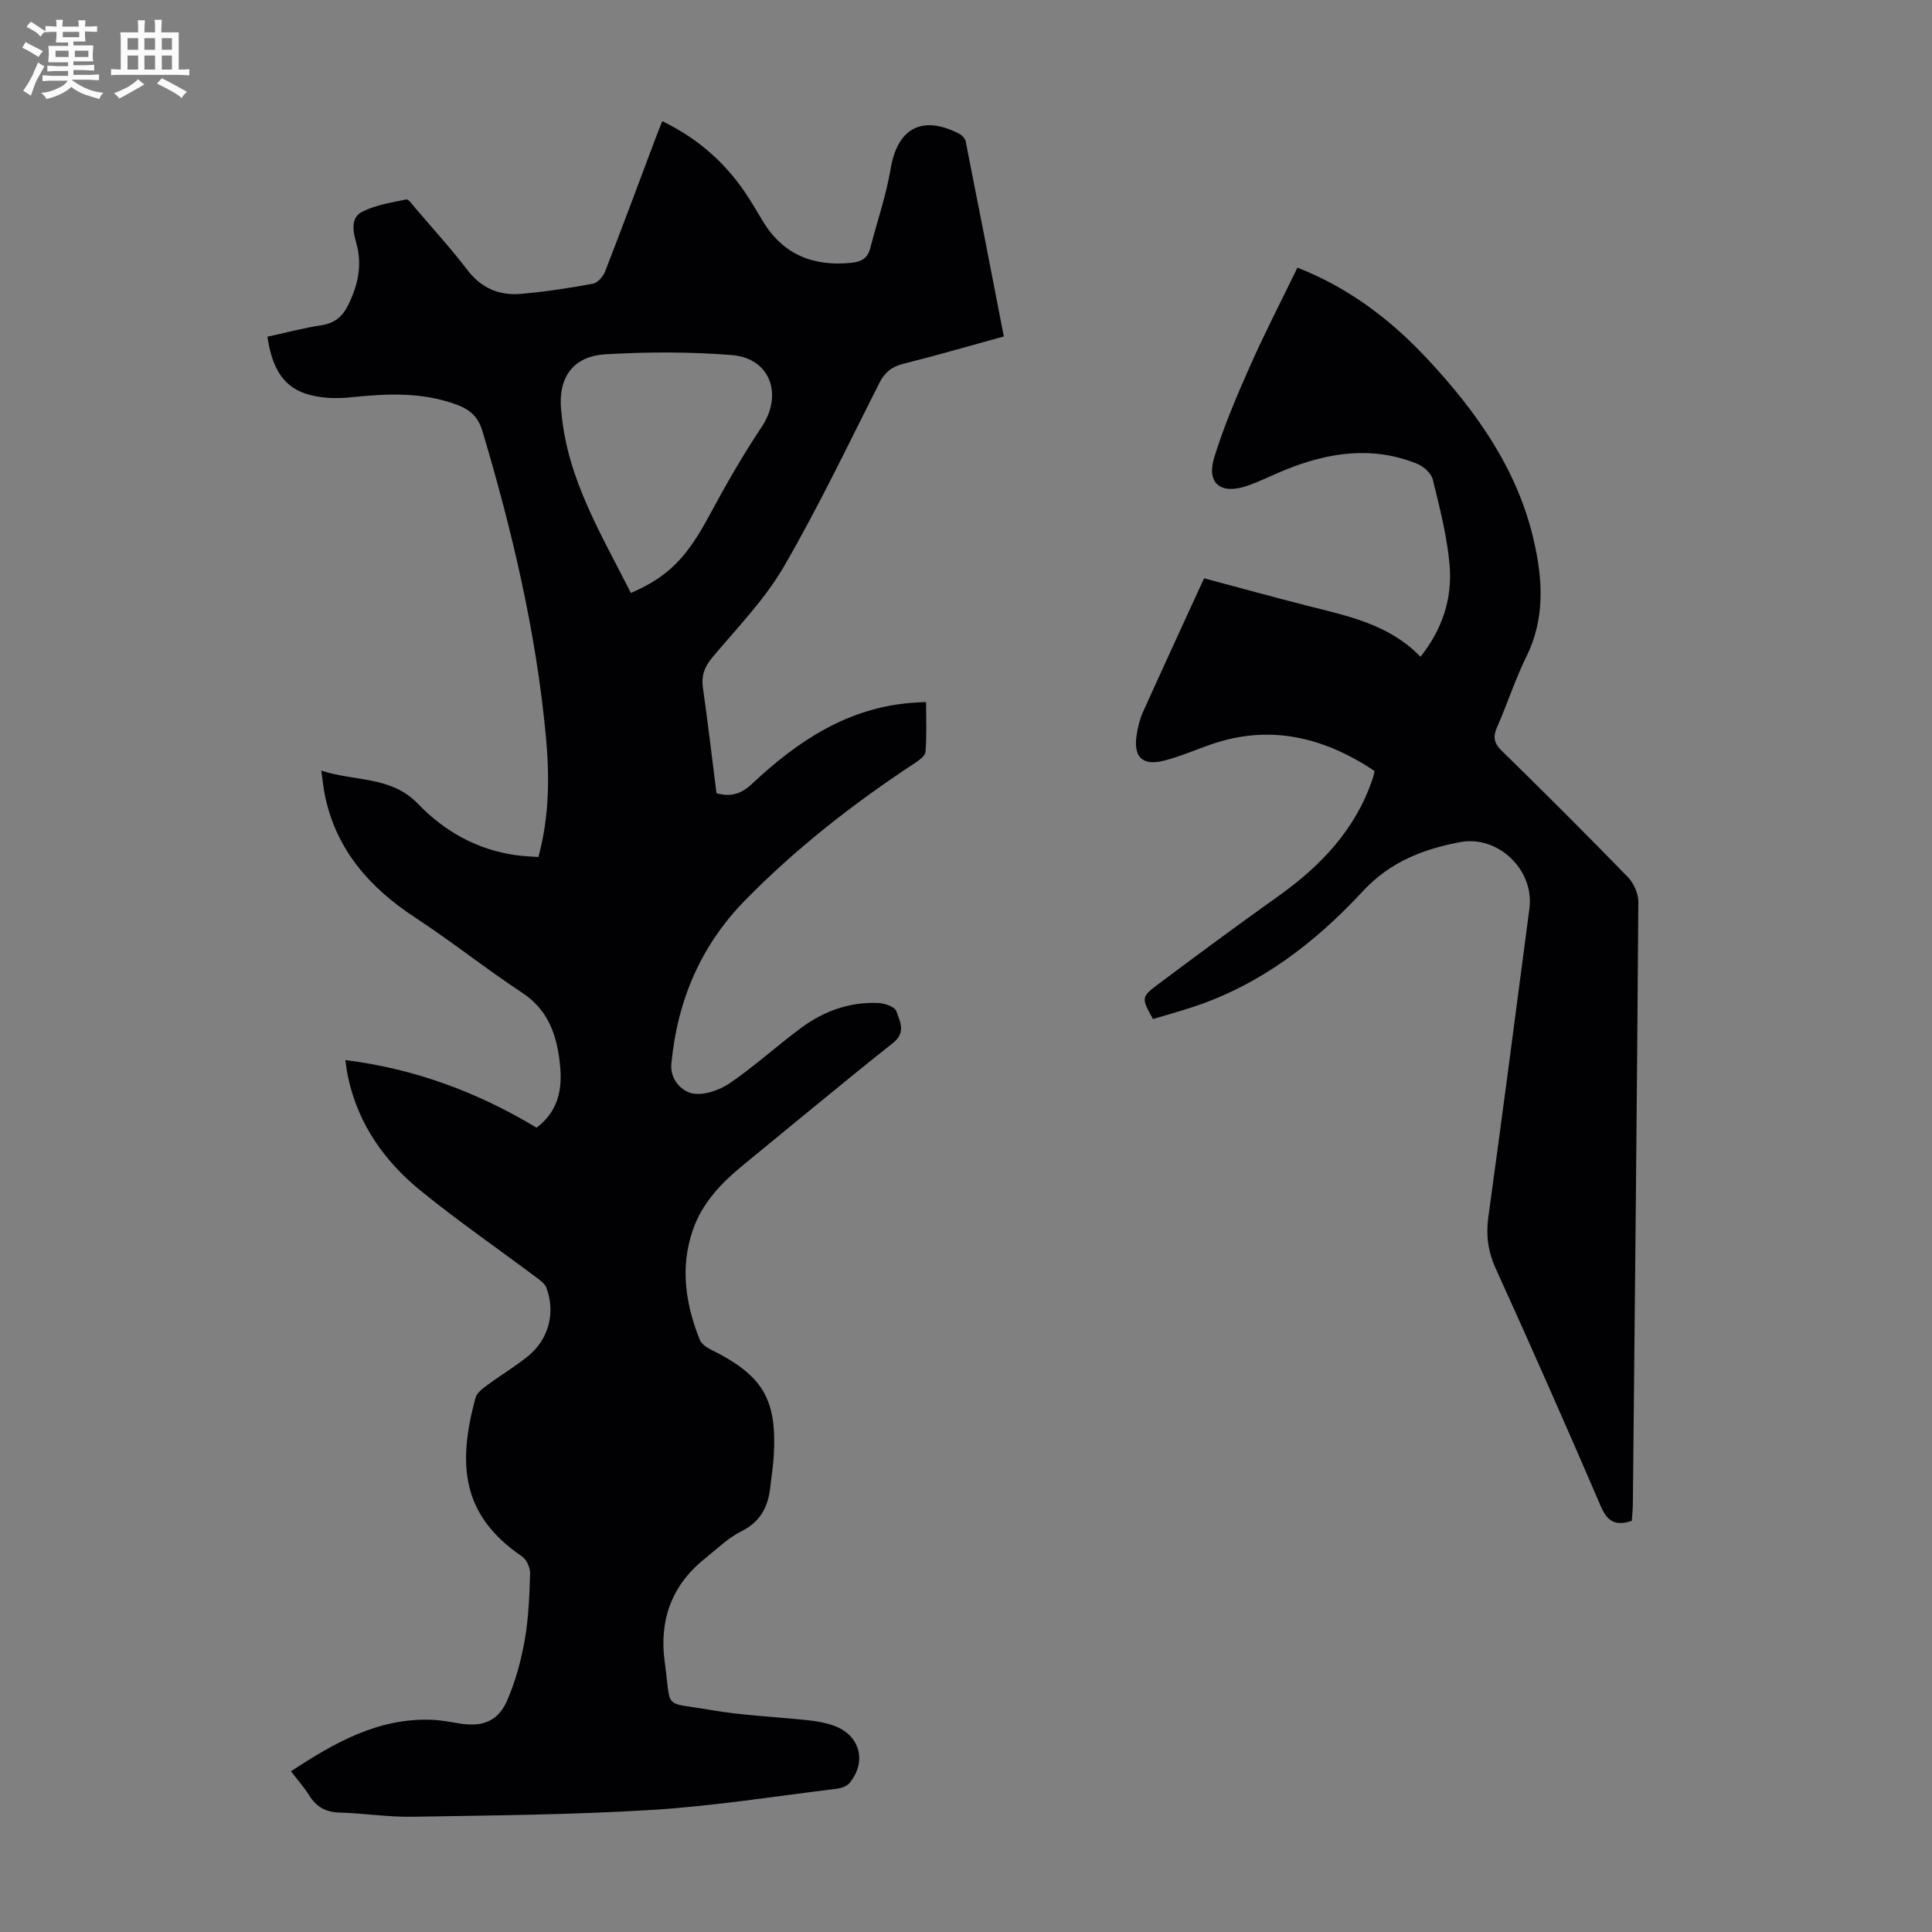 <svg enable-background="new 0 0 400 400" viewBox="0 0 400 400" xmlns="http://www.w3.org/2000/svg"><rect x="0" y="0" width="400" height="400" fill="#808080" stroke="none"/><path d="m6.8 9.5c.6.3 1.3.7 2.1 1.1-.4.4-.7.8-.9 1.2-.7-.4-1.3-.8-1.8-1.1s-1.1-.6-1.6-.8c.2-.4.5-.8.7-1.2.4.2.8.5 1.5.8zm.9 6.9c-.3.6-.5 1.1-.7 1.7s-.4 1.1-.6 1.7c-.6-.4-1.1-.7-1.6-1 .7-1 1.2-1.8 1.5-2.4.3-.5.6-1.1.8-1.7.3-.6.5-1.2.8-1.8.3.3.8.6 1.3.8-.7 1.3-1.2 2.2-1.5 2.7zm.1-11c.4.3 1 .7 1.7 1.1-.5.2-.8.6-1.1 1.1-.5-.6-1-1-1.4-1.2s-.9-.6-1.5-.8c.2-.4.5-.7.9-1.1.5.3.9.6 1.4.9zm10.5 13.1c1 .4 2 .6 3.1.7-.4.4-.7.8-.8 1.3-.9-.2-1.9-.6-3-.9-1-.4-2-.9-2.8-1.6-.5.4-1.1.9-1.9 1.3s-1.9.9-3.3 1.2c-.1-.3-.5-.8-1.1-1.3 1 0 2.1-.3 3.2-.8 1.2-.5 1.9-1 2.3-1.7h-3.2c-.4 0-1 0-2 .1v-1.2c1 0 1.7.1 2 .1h3.3v-1h-2.3c-.2 0-.9 0-2 .1v-1.2c1.2 0 1.9.1 2 .1h2.3v-.8h-4.1c0-.7.1-1.2.1-1.6 0-.5 0-1.1-.1-1.8h4.1v-.7h-2.5c0-.6.1-1.1.1-1.6v-.6h-.5c-.4 0-1 0-1.8.1v-1.3c1.2 0 1.9.1 2.1.1h.2c0-.3 0-.8-.1-1.4h1.4c0 .6-.1 1-.1 1.4h3.4c0-.4 0-.8-.1-1.3h1.5c0 .4-.1.9-.1 1.3.7 0 1.5 0 2.5-.1v1.2c-1 0-1.8-.1-2.5-.1v.6c0 .3 0 .8.1 1.5h-2.5v.8h4.1c0 .7-.1 1.3-.1 1.8s0 1 .1 1.5h-4.1v.8h1.4c.8 0 1.8 0 2.9-.1v1.2c-1 0-1.9-.1-2.8-.1h-1.5v1h3.2c.3 0 1 0 2.1-.1v1.2c-1.1 0-1.8-.1-2.1-.1h-3.4l-.1.1c1.4 1 2.4 1.5 3.4 1.9zm-4.1-6.7v-1.3h-2.7v1.3zm2.2-4.1v-1.1h-3.4v1.1zm1.9 4.1v-1.3h-2.8v1.3z" fill="#fafbfa"/><path d="m37 6.7v2.3 5.4c1 0 1.8 0 2.2-.1v1.3c-.6 0-1.5-.1-2.5-.1h-11.9c-.7 0-1.3 0-1.8.1v-1.3c.5 0 1.1.1 2 .1v-5.2c0-1 0-1.8-.1-2.5h3.7c0-1.3 0-2.1-.1-2.5h1.5c0 .4-.1 1.3-.1 2.5h2.2c0-1.2 0-2.1-.1-2.6h1.5c0 .4-.1 1.3-.1 2.6zm-12.3 13.7c-.3-.4-.7-.8-1.1-1.1 1.1-.4 2.1-.9 2.9-1.3.8-.5 1.5-1 2.1-1.6.4.4.9.8 1.3 1.1-2.5 1.4-4.2 2.4-5.2 2.9zm3.9-10.1v-2.4h-2.2v2.4zm0 4.1v-2.9h-2.2v2.9zm3.5-4.1v-2.4h-2.2v2.4zm0 4.1v-2.9h-2.2v2.9zm.4 2.9 1-1.1c.6.3 1.4.7 2.5 1.3s2 1.1 2.7 1.5c-.4.4-.8.8-1.1 1.3-.8-.8-2.5-1.7-5.1-3zm3.1-7v-2.4h-2.1v2.4zm0 4.1v-2.9h-2.1v2.9z" fill="#fafbfa"/><g fill="#010103"><path d="m71.5 219.48c14.53 1.81 27.51 6.72 39.6 14 5.12-3.93 5.41-9.07 4.68-14.42-.75-5.44-2.62-10.18-7.61-13.48-7.56-4.99-14.66-10.66-22.23-15.62-9.36-6.15-16.27-13.91-18.64-25.14-.32-1.5-.46-3.03-.78-5.27 7.07 2.31 14.44 1.04 20.09 6.94 5.39 5.62 12.19 9.44 20.16 10.56 1.52.21 3.06.26 4.7.39 2.3-8.48 2.32-16.87 1.53-25.2-2.03-21.45-6.95-42.32-13.1-62.93-.87-2.91-2.47-4.44-5.19-5.47-7.27-2.74-14.66-2.35-22.18-1.57-3.03.31-6.35.18-9.21-.75-5.29-1.72-7.13-6.3-7.95-11.81 3.83-.83 7.47-1.81 11.17-2.37 2.72-.42 4.34-1.75 5.53-4.15 2.06-4.16 3-8.38 1.67-12.96-.67-2.32-1.19-5.15 1.24-6.38 2.77-1.41 6.03-1.91 9.12-2.56.48-.1 1.29 1.09 1.86 1.76 3.63 4.26 7.41 8.4 10.8 12.84 2.89 3.78 6.61 5.34 11.08 4.95 5-.43 9.98-1.19 14.91-2.1.98-.18 2.13-1.49 2.53-2.53 3.64-9.37 7.14-18.8 10.68-28.21.35-.93.73-1.85 1.16-2.91 7.02 3.39 12.63 8.2 16.97 14.5 1.39 2.02 2.61 4.17 3.89 6.27 4.2 6.91 10.47 9.35 18.3 8.55 1.97-.2 3.35-.91 3.88-2.97 1.41-5.5 3.3-10.92 4.24-16.5 1.4-8.35 6.45-11.19 14.13-7.28.6.3 1.27.99 1.4 1.6 2.66 13.36 5.25 26.73 7.9 40.4-7.12 1.96-13.96 3.94-20.87 5.68-2.38.6-3.8 1.78-4.91 3.97-6.46 12.76-12.62 25.72-19.8 38.07-3.95 6.78-9.61 12.59-14.71 18.66-1.65 1.96-2.37 3.79-2.01 6.34 1.04 7.28 1.89 14.6 2.81 21.84 3.07.88 5.2.09 7.41-1.98 9.38-8.81 19.79-15.75 33.15-16.74.77-.06 1.55-.09 2.83-.16 0 3.52.17 6.95-.12 10.34-.08.89-1.46 1.82-2.43 2.46-12.56 8.28-24.36 17.49-34.9 28.24-9.21 9.39-14.05 20.81-15.28 33.85-.32 3.33 2.17 5.64 4.2 6.11 2.37.55 5.68-.58 7.85-2.05 5.16-3.51 9.8-7.78 14.83-11.49 4.7-3.47 10.06-5.41 15.98-5.14 1.31.06 3.41.78 3.71 1.68.69 2.08 2.13 4.35-.67 6.58-10.43 8.28-20.66 16.81-30.97 25.24-4.56 3.73-8.57 7.87-10.52 13.6-2.63 7.73-1.46 15.23 1.45 22.58.32.8 1.24 1.53 2.06 1.94 11.13 5.5 14.04 10.38 13.25 22.55-.13 2.01-.47 4-.68 6-.44 4.1-2.02 7.23-6.02 9.22-2.75 1.37-5.05 3.67-7.5 5.62-6.94 5.52-9.54 12.86-8.34 21.45 1.41 10.11-.6 8.15 9.4 9.9 6.7 1.17 13.56 1.41 20.35 2.15 1.76.19 3.56.51 5.22 1.1 5.44 1.92 6.96 7.45 3.27 11.9-.55.66-1.69 1.05-2.6 1.17-12.76 1.55-25.49 3.59-38.29 4.38-16.51 1.02-33.09 1.14-49.64 1.42-5.01.08-10.03-.73-15.06-.87-2.87-.08-4.8-1.19-6.28-3.58-1.04-1.68-2.4-3.18-3.76-4.96 9.11-5.99 18.18-11.13 29.29-10.66 1.89.08 3.76.46 5.63.76 4.8.76 7.98-.44 9.89-4.87 1.7-3.95 2.85-8.22 3.6-12.47.79-4.49.96-9.12 1.1-13.7.04-1.18-.7-2.89-1.65-3.53-12.39-8.44-13.49-18.78-9.64-32.88.27-.99 1.41-1.86 2.33-2.54 2.78-2.06 5.78-3.84 8.47-6.01 4.36-3.54 5.79-9 3.87-14.21-.3-.82-1.23-1.49-1.99-2.07-7.96-5.96-16.15-11.63-23.87-17.88-7.54-6.1-13.07-13.78-15.17-23.52-.29-1.18-.41-2.38-.6-3.67zm59.12-96.71c7.87-3.41 11.61-7.41 16.33-16.21 3.33-6.19 6.84-12.31 10.74-18.16 4.47-6.69 1.81-14.25-6.19-14.89-8.66-.69-17.44-.67-26.12-.16-6.81.4-9.88 4.9-9.2 11.61.02.22.06.44.08.67 1.27 13.68 8.28 25.08 14.36 37.14z"/><path d="m337.85 314.88c-3.29 1.08-5.02.22-6.38-2.93-7.11-16.53-14.38-32.99-21.82-49.37-1.6-3.53-2.02-6.86-1.5-10.64 2.93-21.27 5.71-42.57 8.5-63.86 1.05-7.98-6.51-15.23-14.39-13.72-7.65 1.46-14.45 4.06-20.13 10.19-9.79 10.57-21.14 19.32-35.14 23.93-2.75.9-5.54 1.68-8.28 2.5-2.43-4.41-2.51-4.53 1.32-7.39 8.15-6.1 16.34-12.15 24.63-18.05 8.87-6.31 16.06-13.88 19.57-24.44.14-.41.21-.85.37-1.47-10.54-7.02-21.69-9.77-34.01-5.46-3.16 1.1-6.25 2.45-9.48 3.29-4.62 1.21-6.55-.73-5.75-5.5.26-1.53.63-3.09 1.26-4.5 4.13-9.16 8.34-18.28 12.67-27.73 7.26 1.94 14.33 3.89 21.44 5.7 8.35 2.12 16.86 3.81 23.37 10.55 4.64-5.86 6.61-12.23 6.02-19.02-.52-5.95-2.04-11.83-3.47-17.66-.32-1.3-1.89-2.73-3.23-3.27-9.28-3.77-18.41-2.37-27.39 1.27-2.69 1.09-5.29 2.45-8.04 3.36-5.32 1.76-8.24-.66-6.59-5.98 2-6.47 4.69-12.76 7.44-18.97 3.03-6.82 6.47-13.46 9.78-20.3 10.68 4.19 19.35 10.81 26.89 18.89 10.18 10.91 18.71 22.89 22.09 37.78 1.83 8.08 2.28 16.07-1.59 23.89-2.32 4.69-3.92 9.74-6.04 14.54-.9 2.04-.7 3.31.95 4.93 8.8 8.61 17.52 17.31 26.1 26.14 1.23 1.27 2.19 3.44 2.18 5.18-.28 41.41-.72 82.82-1.13 124.23 0 1.35-.14 2.67-.22 3.89z"/></g></svg>